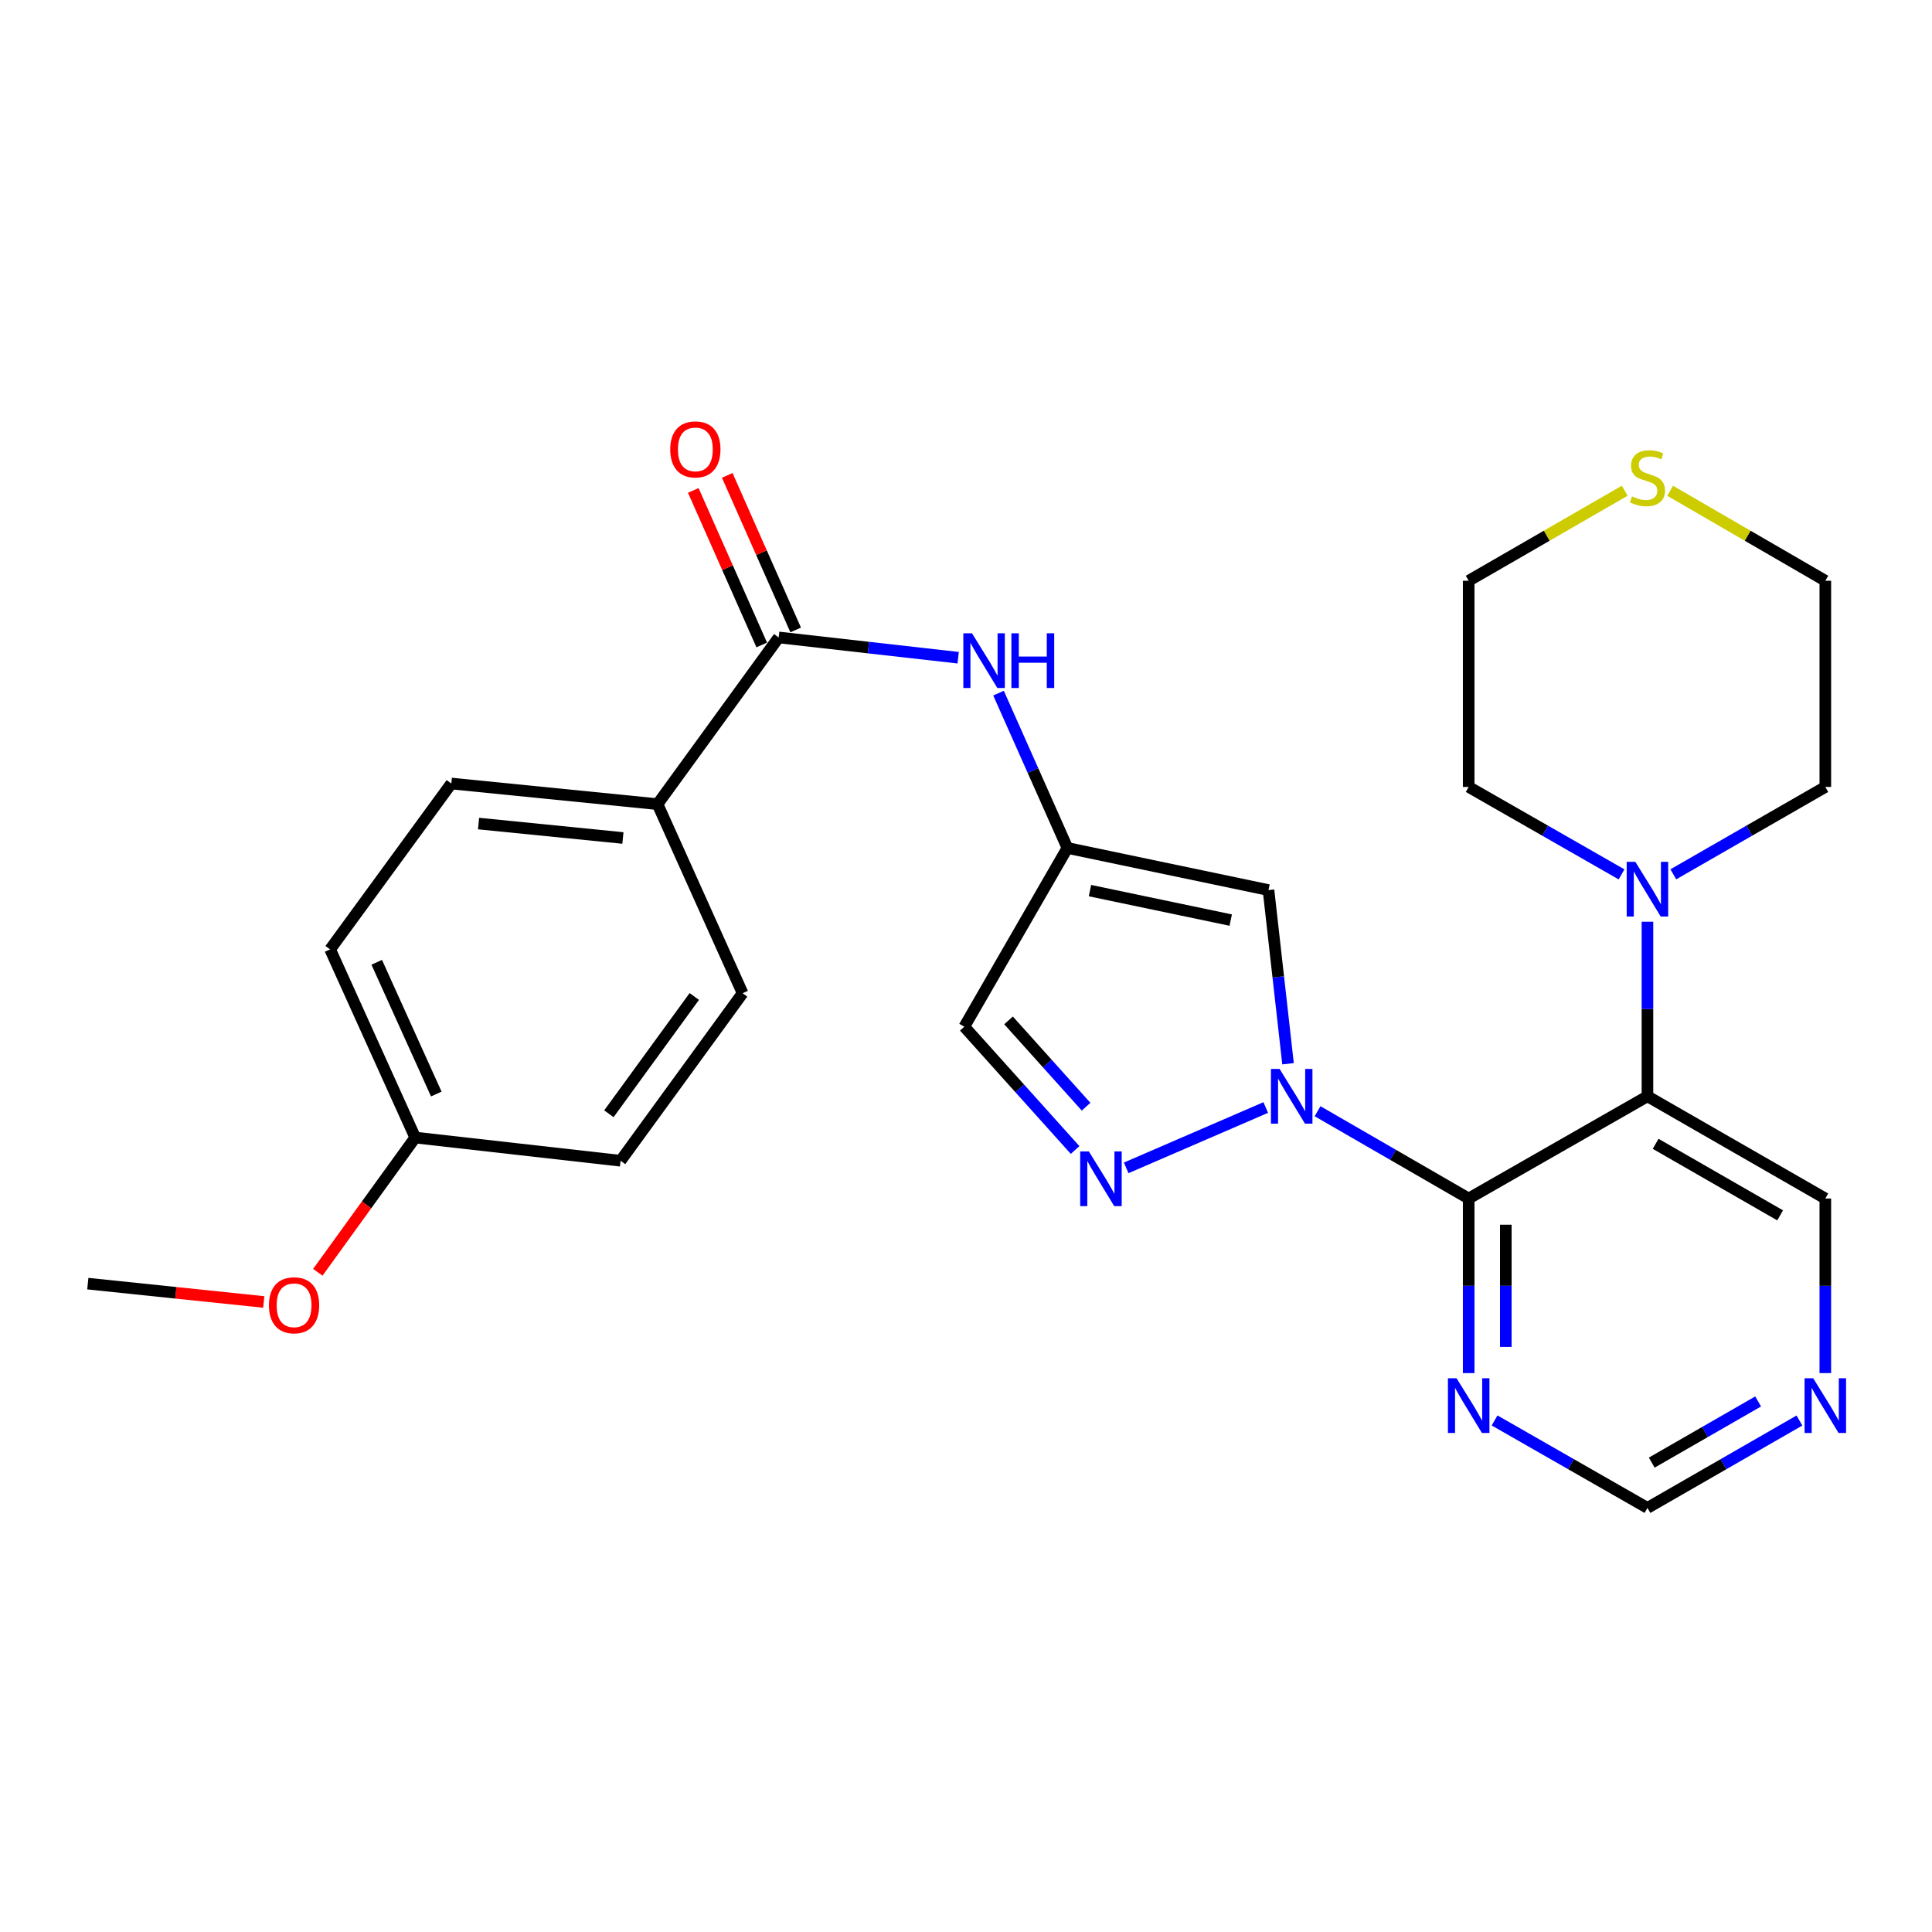 <?xml version='1.0' encoding='iso-8859-1'?>
<svg version='1.1' baseProfile='full'
              xmlns='http://www.w3.org/2000/svg'
                      xmlns:rdkit='http://www.rdkit.org/xml'
                      xmlns:xlink='http://www.w3.org/1999/xlink'
                  xml:space='preserve'
width='1000px' height='1000px' viewBox='0 0 1000 1000'>
<!-- END OF HEADER -->
<rect style='opacity:1.0;fill:#FFFFFF;stroke:none' width='1000' height='1000' x='0' y='0'> </rect>
<path class='bond-0' d='M 681.965,575.17 L 721.076,597.761' style='fill:none;fill-rule:evenodd;stroke:#0000FF;stroke-width:6px;stroke-linecap:butt;stroke-linejoin:miter;stroke-opacity:1' />
<path class='bond-0' d='M 721.076,597.761 L 760.188,620.352' style='fill:none;fill-rule:evenodd;stroke:#000000;stroke-width:6px;stroke-linecap:butt;stroke-linejoin:miter;stroke-opacity:1' />
<path class='bond-2' d='M 655.151,573.246 L 582.914,604.487' style='fill:none;fill-rule:evenodd;stroke:#0000FF;stroke-width:6px;stroke-linecap:butt;stroke-linejoin:miter;stroke-opacity:1' />
<path class='bond-3' d='M 666.684,550.593 L 661.628,505.649' style='fill:none;fill-rule:evenodd;stroke:#0000FF;stroke-width:6px;stroke-linecap:butt;stroke-linejoin:miter;stroke-opacity:1' />
<path class='bond-3' d='M 661.628,505.649 L 656.571,460.704' style='fill:none;fill-rule:evenodd;stroke:#000000;stroke-width:6px;stroke-linecap:butt;stroke-linejoin:miter;stroke-opacity:1' />
<path class='bond-1' d='M 760.188,620.352 L 852.715,567.439' style='fill:none;fill-rule:evenodd;stroke:#000000;stroke-width:6px;stroke-linecap:butt;stroke-linejoin:miter;stroke-opacity:1' />
<path class='bond-7' d='M 760.188,620.352 L 760.188,665.534' style='fill:none;fill-rule:evenodd;stroke:#000000;stroke-width:6px;stroke-linecap:butt;stroke-linejoin:miter;stroke-opacity:1' />
<path class='bond-7' d='M 760.188,665.534 L 760.188,710.716' style='fill:none;fill-rule:evenodd;stroke:#0000FF;stroke-width:6px;stroke-linecap:butt;stroke-linejoin:miter;stroke-opacity:1' />
<path class='bond-7' d='M 779.403,633.907 L 779.403,665.534' style='fill:none;fill-rule:evenodd;stroke:#000000;stroke-width:6px;stroke-linecap:butt;stroke-linejoin:miter;stroke-opacity:1' />
<path class='bond-7' d='M 779.403,665.534 L 779.403,697.162' style='fill:none;fill-rule:evenodd;stroke:#0000FF;stroke-width:6px;stroke-linecap:butt;stroke-linejoin:miter;stroke-opacity:1' />
<path class='bond-5' d='M 852.715,567.439 L 852.715,522.262' style='fill:none;fill-rule:evenodd;stroke:#000000;stroke-width:6px;stroke-linecap:butt;stroke-linejoin:miter;stroke-opacity:1' />
<path class='bond-5' d='M 852.715,522.262 L 852.715,477.085' style='fill:none;fill-rule:evenodd;stroke:#0000FF;stroke-width:6px;stroke-linecap:butt;stroke-linejoin:miter;stroke-opacity:1' />
<path class='bond-17' d='M 852.715,567.439 L 944.783,620.352' style='fill:none;fill-rule:evenodd;stroke:#000000;stroke-width:6px;stroke-linecap:butt;stroke-linejoin:miter;stroke-opacity:1' />
<path class='bond-17' d='M 856.951,592.034 L 921.399,629.074' style='fill:none;fill-rule:evenodd;stroke:#000000;stroke-width:6px;stroke-linecap:butt;stroke-linejoin:miter;stroke-opacity:1' />
<path class='bond-9' d='M 556.465,595.24 L 527.794,563.331' style='fill:none;fill-rule:evenodd;stroke:#0000FF;stroke-width:6px;stroke-linecap:butt;stroke-linejoin:miter;stroke-opacity:1' />
<path class='bond-9' d='M 527.794,563.331 L 499.122,531.423' style='fill:none;fill-rule:evenodd;stroke:#000000;stroke-width:6px;stroke-linecap:butt;stroke-linejoin:miter;stroke-opacity:1' />
<path class='bond-9' d='M 562.156,572.825 L 542.086,550.489' style='fill:none;fill-rule:evenodd;stroke:#0000FF;stroke-width:6px;stroke-linecap:butt;stroke-linejoin:miter;stroke-opacity:1' />
<path class='bond-9' d='M 542.086,550.489 L 522.015,528.153' style='fill:none;fill-rule:evenodd;stroke:#000000;stroke-width:6px;stroke-linecap:butt;stroke-linejoin:miter;stroke-opacity:1' />
<path class='bond-4' d='M 656.571,460.704 L 552.494,438.907' style='fill:none;fill-rule:evenodd;stroke:#000000;stroke-width:6px;stroke-linecap:butt;stroke-linejoin:miter;stroke-opacity:1' />
<path class='bond-4' d='M 637.021,476.24 L 564.167,460.982' style='fill:none;fill-rule:evenodd;stroke:#000000;stroke-width:6px;stroke-linecap:butt;stroke-linejoin:miter;stroke-opacity:1' />
<path class='bond-8' d='M 552.494,438.907 L 534.666,398.835' style='fill:none;fill-rule:evenodd;stroke:#000000;stroke-width:6px;stroke-linecap:butt;stroke-linejoin:miter;stroke-opacity:1' />
<path class='bond-8' d='M 534.666,398.835 L 516.839,358.763' style='fill:none;fill-rule:evenodd;stroke:#0000FF;stroke-width:6px;stroke-linecap:butt;stroke-linejoin:miter;stroke-opacity:1' />
<path class='bond-27' d='M 552.494,438.907 L 499.122,531.423' style='fill:none;fill-rule:evenodd;stroke:#000000;stroke-width:6px;stroke-linecap:butt;stroke-linejoin:miter;stroke-opacity:1' />
<path class='bond-21' d='M 839.31,452.578 L 799.749,429.949' style='fill:none;fill-rule:evenodd;stroke:#0000FF;stroke-width:6px;stroke-linecap:butt;stroke-linejoin:miter;stroke-opacity:1' />
<path class='bond-21' d='M 799.749,429.949 L 760.188,407.321' style='fill:none;fill-rule:evenodd;stroke:#000000;stroke-width:6px;stroke-linecap:butt;stroke-linejoin:miter;stroke-opacity:1' />
<path class='bond-22' d='M 866.11,452.545 L 905.447,429.933' style='fill:none;fill-rule:evenodd;stroke:#0000FF;stroke-width:6px;stroke-linecap:butt;stroke-linejoin:miter;stroke-opacity:1' />
<path class='bond-22' d='M 905.447,429.933 L 944.783,407.321' style='fill:none;fill-rule:evenodd;stroke:#000000;stroke-width:6px;stroke-linecap:butt;stroke-linejoin:miter;stroke-opacity:1' />
<path class='bond-6' d='M 403.051,329.941 L 449.497,335.188' style='fill:none;fill-rule:evenodd;stroke:#000000;stroke-width:6px;stroke-linecap:butt;stroke-linejoin:miter;stroke-opacity:1' />
<path class='bond-6' d='M 449.497,335.188 L 495.944,340.435' style='fill:none;fill-rule:evenodd;stroke:#0000FF;stroke-width:6px;stroke-linecap:butt;stroke-linejoin:miter;stroke-opacity:1' />
<path class='bond-10' d='M 403.051,329.941 L 340.338,416.223' style='fill:none;fill-rule:evenodd;stroke:#000000;stroke-width:6px;stroke-linecap:butt;stroke-linejoin:miter;stroke-opacity:1' />
<path class='bond-12' d='M 411.835,326.051 L 394.125,286.055' style='fill:none;fill-rule:evenodd;stroke:#000000;stroke-width:6px;stroke-linecap:butt;stroke-linejoin:miter;stroke-opacity:1' />
<path class='bond-12' d='M 394.125,286.055 L 376.415,246.059' style='fill:none;fill-rule:evenodd;stroke:#FF0000;stroke-width:6px;stroke-linecap:butt;stroke-linejoin:miter;stroke-opacity:1' />
<path class='bond-12' d='M 394.267,333.831 L 376.556,293.835' style='fill:none;fill-rule:evenodd;stroke:#000000;stroke-width:6px;stroke-linecap:butt;stroke-linejoin:miter;stroke-opacity:1' />
<path class='bond-12' d='M 376.556,293.835 L 358.846,253.839' style='fill:none;fill-rule:evenodd;stroke:#FF0000;stroke-width:6px;stroke-linecap:butt;stroke-linejoin:miter;stroke-opacity:1' />
<path class='bond-14' d='M 773.593,735.225 L 813.154,757.858' style='fill:none;fill-rule:evenodd;stroke:#0000FF;stroke-width:6px;stroke-linecap:butt;stroke-linejoin:miter;stroke-opacity:1' />
<path class='bond-14' d='M 813.154,757.858 L 852.715,780.491' style='fill:none;fill-rule:evenodd;stroke:#000000;stroke-width:6px;stroke-linecap:butt;stroke-linejoin:miter;stroke-opacity:1' />
<path class='bond-15' d='M 340.338,416.223 L 233.604,405.549' style='fill:none;fill-rule:evenodd;stroke:#000000;stroke-width:6px;stroke-linecap:butt;stroke-linejoin:miter;stroke-opacity:1' />
<path class='bond-15' d='M 322.416,433.741 L 247.702,426.269' style='fill:none;fill-rule:evenodd;stroke:#000000;stroke-width:6px;stroke-linecap:butt;stroke-linejoin:miter;stroke-opacity:1' />
<path class='bond-16' d='M 340.338,416.223 L 384.371,514.087' style='fill:none;fill-rule:evenodd;stroke:#000000;stroke-width:6px;stroke-linecap:butt;stroke-linejoin:miter;stroke-opacity:1' />
<path class='bond-11' d='M 931.388,735.258 L 892.052,757.875' style='fill:none;fill-rule:evenodd;stroke:#0000FF;stroke-width:6px;stroke-linecap:butt;stroke-linejoin:miter;stroke-opacity:1' />
<path class='bond-11' d='M 892.052,757.875 L 852.715,780.491' style='fill:none;fill-rule:evenodd;stroke:#000000;stroke-width:6px;stroke-linecap:butt;stroke-linejoin:miter;stroke-opacity:1' />
<path class='bond-11' d='M 910.01,725.386 L 882.474,741.217' style='fill:none;fill-rule:evenodd;stroke:#0000FF;stroke-width:6px;stroke-linecap:butt;stroke-linejoin:miter;stroke-opacity:1' />
<path class='bond-11' d='M 882.474,741.217 L 854.939,757.049' style='fill:none;fill-rule:evenodd;stroke:#000000;stroke-width:6px;stroke-linecap:butt;stroke-linejoin:miter;stroke-opacity:1' />
<path class='bond-28' d='M 944.783,710.716 L 944.783,665.534' style='fill:none;fill-rule:evenodd;stroke:#0000FF;stroke-width:6px;stroke-linecap:butt;stroke-linejoin:miter;stroke-opacity:1' />
<path class='bond-28' d='M 944.783,665.534 L 944.783,620.352' style='fill:none;fill-rule:evenodd;stroke:#000000;stroke-width:6px;stroke-linecap:butt;stroke-linejoin:miter;stroke-opacity:1' />
<path class='bond-13' d='M 864.456,254.021 L 904.619,277.309' style='fill:none;fill-rule:evenodd;stroke:#CCCC00;stroke-width:6px;stroke-linecap:butt;stroke-linejoin:miter;stroke-opacity:1' />
<path class='bond-13' d='M 904.619,277.309 L 944.783,300.597' style='fill:none;fill-rule:evenodd;stroke:#000000;stroke-width:6px;stroke-linecap:butt;stroke-linejoin:miter;stroke-opacity:1' />
<path class='bond-29' d='M 840.965,253.993 L 800.577,277.295' style='fill:none;fill-rule:evenodd;stroke:#CCCC00;stroke-width:6px;stroke-linecap:butt;stroke-linejoin:miter;stroke-opacity:1' />
<path class='bond-29' d='M 800.577,277.295 L 760.188,300.597' style='fill:none;fill-rule:evenodd;stroke:#000000;stroke-width:6px;stroke-linecap:butt;stroke-linejoin:miter;stroke-opacity:1' />
<path class='bond-20' d='M 233.604,405.549 L 170.88,491.393' style='fill:none;fill-rule:evenodd;stroke:#000000;stroke-width:6px;stroke-linecap:butt;stroke-linejoin:miter;stroke-opacity:1' />
<path class='bond-19' d='M 384.371,514.087 L 321.209,600.807' style='fill:none;fill-rule:evenodd;stroke:#000000;stroke-width:6px;stroke-linecap:butt;stroke-linejoin:miter;stroke-opacity:1' />
<path class='bond-19' d='M 359.365,515.783 L 315.152,576.487' style='fill:none;fill-rule:evenodd;stroke:#000000;stroke-width:6px;stroke-linecap:butt;stroke-linejoin:miter;stroke-opacity:1' />
<path class='bond-18' d='M 214.923,588.798 L 321.209,600.807' style='fill:none;fill-rule:evenodd;stroke:#000000;stroke-width:6px;stroke-linecap:butt;stroke-linejoin:miter;stroke-opacity:1' />
<path class='bond-23' d='M 214.923,588.798 L 189.711,623.666' style='fill:none;fill-rule:evenodd;stroke:#000000;stroke-width:6px;stroke-linecap:butt;stroke-linejoin:miter;stroke-opacity:1' />
<path class='bond-23' d='M 189.711,623.666 L 164.5,658.533' style='fill:none;fill-rule:evenodd;stroke:#FF0000;stroke-width:6px;stroke-linecap:butt;stroke-linejoin:miter;stroke-opacity:1' />
<path class='bond-30' d='M 214.923,588.798 L 170.88,491.393' style='fill:none;fill-rule:evenodd;stroke:#000000;stroke-width:6px;stroke-linecap:butt;stroke-linejoin:miter;stroke-opacity:1' />
<path class='bond-30' d='M 225.824,566.271 L 194.994,498.088' style='fill:none;fill-rule:evenodd;stroke:#000000;stroke-width:6px;stroke-linecap:butt;stroke-linejoin:miter;stroke-opacity:1' />
<path class='bond-25' d='M 760.188,407.321 L 760.188,300.597' style='fill:none;fill-rule:evenodd;stroke:#000000;stroke-width:6px;stroke-linecap:butt;stroke-linejoin:miter;stroke-opacity:1' />
<path class='bond-24' d='M 944.783,407.321 L 944.783,300.597' style='fill:none;fill-rule:evenodd;stroke:#000000;stroke-width:6px;stroke-linecap:butt;stroke-linejoin:miter;stroke-opacity:1' />
<path class='bond-26' d='M 136.527,673.895 L 90.991,669.15' style='fill:none;fill-rule:evenodd;stroke:#FF0000;stroke-width:6px;stroke-linecap:butt;stroke-linejoin:miter;stroke-opacity:1' />
<path class='bond-26' d='M 90.991,669.15 L 45.455,664.406' style='fill:none;fill-rule:evenodd;stroke:#000000;stroke-width:6px;stroke-linecap:butt;stroke-linejoin:miter;stroke-opacity:1' />
<path  class='atom-0' d='M 662.32 553.279
L 671.6 568.279
Q 672.52 569.759, 674 572.439
Q 675.48 575.119, 675.56 575.279
L 675.56 553.279
L 679.32 553.279
L 679.32 581.599
L 675.44 581.599
L 665.48 565.199
Q 664.32 563.279, 663.08 561.079
Q 661.88 558.879, 661.52 558.199
L 661.52 581.599
L 657.84 581.599
L 657.84 553.279
L 662.32 553.279
' fill='#0000FF'/>
<path  class='atom-3' d='M 563.591 595.977
L 572.871 610.977
Q 573.791 612.457, 575.271 615.137
Q 576.751 617.817, 576.831 617.977
L 576.831 595.977
L 580.591 595.977
L 580.591 624.297
L 576.711 624.297
L 566.751 607.897
Q 565.591 605.977, 564.351 603.777
Q 563.151 601.577, 562.791 600.897
L 562.791 624.297
L 559.111 624.297
L 559.111 595.977
L 563.591 595.977
' fill='#0000FF'/>
<path  class='atom-6' d='M 846.455 446.085
L 855.735 461.085
Q 856.655 462.565, 858.135 465.245
Q 859.615 467.925, 859.695 468.085
L 859.695 446.085
L 863.455 446.085
L 863.455 474.405
L 859.575 474.405
L 849.615 458.005
Q 848.455 456.085, 847.215 453.885
Q 846.015 451.685, 845.655 451.005
L 845.655 474.405
L 841.975 474.405
L 841.975 446.085
L 846.455 446.085
' fill='#0000FF'/>
<path  class='atom-8' d='M 753.928 713.396
L 763.208 728.396
Q 764.128 729.876, 765.608 732.556
Q 767.088 735.236, 767.168 735.396
L 767.168 713.396
L 770.928 713.396
L 770.928 741.716
L 767.048 741.716
L 757.088 725.316
Q 755.928 723.396, 754.688 721.196
Q 753.488 718.996, 753.128 718.316
L 753.128 741.716
L 749.448 741.716
L 749.448 713.396
L 753.928 713.396
' fill='#0000FF'/>
<path  class='atom-9' d='M 503.099 327.79
L 512.379 342.79
Q 513.299 344.27, 514.779 346.95
Q 516.259 349.63, 516.339 349.79
L 516.339 327.79
L 520.099 327.79
L 520.099 356.11
L 516.219 356.11
L 506.259 339.71
Q 505.099 337.79, 503.859 335.59
Q 502.659 333.39, 502.299 332.71
L 502.299 356.11
L 498.619 356.11
L 498.619 327.79
L 503.099 327.79
' fill='#0000FF'/>
<path  class='atom-9' d='M 523.499 327.79
L 527.339 327.79
L 527.339 339.83
L 541.819 339.83
L 541.819 327.79
L 545.659 327.79
L 545.659 356.11
L 541.819 356.11
L 541.819 343.03
L 527.339 343.03
L 527.339 356.11
L 523.499 356.11
L 523.499 327.79
' fill='#0000FF'/>
<path  class='atom-12' d='M 938.523 713.396
L 947.803 728.396
Q 948.723 729.876, 950.203 732.556
Q 951.683 735.236, 951.763 735.396
L 951.763 713.396
L 955.523 713.396
L 955.523 741.716
L 951.643 741.716
L 941.683 725.316
Q 940.523 723.396, 939.283 721.196
Q 938.083 718.996, 937.723 718.316
L 937.723 741.716
L 934.043 741.716
L 934.043 713.396
L 938.523 713.396
' fill='#0000FF'/>
<path  class='atom-13' d='M 346.915 232.605
Q 346.915 225.805, 350.275 222.005
Q 353.635 218.205, 359.915 218.205
Q 366.195 218.205, 369.555 222.005
Q 372.915 225.805, 372.915 232.605
Q 372.915 239.485, 369.515 243.405
Q 366.115 247.285, 359.915 247.285
Q 353.675 247.285, 350.275 243.405
Q 346.915 239.525, 346.915 232.605
M 359.915 244.085
Q 364.235 244.085, 366.555 241.205
Q 368.915 238.285, 368.915 232.605
Q 368.915 227.045, 366.555 224.245
Q 364.235 221.405, 359.915 221.405
Q 355.595 221.405, 353.235 224.205
Q 350.915 227.005, 350.915 232.605
Q 350.915 238.325, 353.235 241.205
Q 355.595 244.085, 359.915 244.085
' fill='#FF0000'/>
<path  class='atom-14' d='M 844.715 256.934
Q 845.035 257.054, 846.355 257.614
Q 847.675 258.174, 849.115 258.534
Q 850.595 258.854, 852.035 258.854
Q 854.715 258.854, 856.275 257.574
Q 857.835 256.254, 857.835 253.974
Q 857.835 252.414, 857.035 251.454
Q 856.275 250.494, 855.075 249.974
Q 853.875 249.454, 851.875 248.854
Q 849.355 248.094, 847.835 247.374
Q 846.355 246.654, 845.275 245.134
Q 844.235 243.614, 844.235 241.054
Q 844.235 237.494, 846.635 235.294
Q 849.075 233.094, 853.875 233.094
Q 857.155 233.094, 860.875 234.654
L 859.955 237.734
Q 856.555 236.334, 853.995 236.334
Q 851.235 236.334, 849.715 237.494
Q 848.195 238.614, 848.235 240.574
Q 848.235 242.094, 848.995 243.014
Q 849.795 243.934, 850.915 244.454
Q 852.075 244.974, 853.995 245.574
Q 856.555 246.374, 858.075 247.174
Q 859.595 247.974, 860.675 249.614
Q 861.795 251.214, 861.795 253.974
Q 861.795 257.894, 859.155 260.014
Q 856.555 262.094, 852.195 262.094
Q 849.675 262.094, 847.755 261.534
Q 845.875 261.014, 843.635 260.094
L 844.715 256.934
' fill='#CCCC00'/>
<path  class='atom-24' d='M 139.21 675.609
Q 139.21 668.809, 142.57 665.009
Q 145.93 661.209, 152.21 661.209
Q 158.49 661.209, 161.85 665.009
Q 165.21 668.809, 165.21 675.609
Q 165.21 682.489, 161.81 686.409
Q 158.41 690.289, 152.21 690.289
Q 145.97 690.289, 142.57 686.409
Q 139.21 682.529, 139.21 675.609
M 152.21 687.089
Q 156.53 687.089, 158.85 684.209
Q 161.21 681.289, 161.21 675.609
Q 161.21 670.049, 158.85 667.249
Q 156.53 664.409, 152.21 664.409
Q 147.89 664.409, 145.53 667.209
Q 143.21 670.009, 143.21 675.609
Q 143.21 681.329, 145.53 684.209
Q 147.89 687.089, 152.21 687.089
' fill='#FF0000'/>
</svg>
